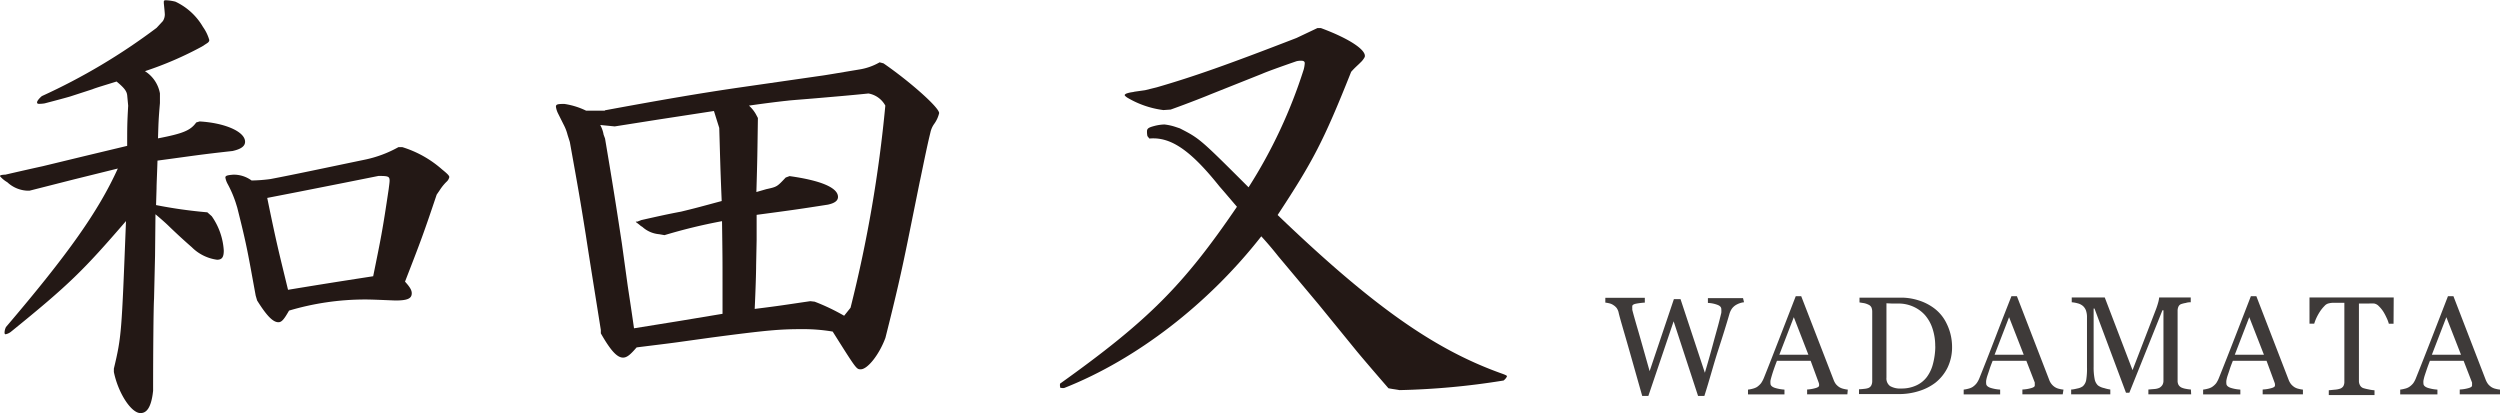 <?xml version="1.0" encoding="UTF-8"?> <svg xmlns="http://www.w3.org/2000/svg" id="レイヤー_1" data-name="レイヤー 1" viewBox="0 0 296.84 49.06"><defs><style>.cls-1{fill:#231815;}.cls-2{fill:#3e3a39;}</style></defs><title>logo</title><path class="cls-1" d="M26,16.51a41.28,41.28,0,0,1-6.78,2.93A3.94,3.94,0,0,1,21,22.08v1.15c-.17,2-.17,2.3-.23,4.19,2.93-.57,3.85-.92,4.54-1.89l.4-.12c3,.17,5.4,1.21,5.4,2.41,0,.52-.46.87-1.49,1.1-4.08.45-4.65.57-8.91,1.14-.05,1.67-.11,2.76-.11,3.28l-.06,2a56,56,0,0,0,6.09.86l.52.46a7.92,7.92,0,0,1,1.43,4.08c0,.8-.22,1.09-.8,1.09a5.23,5.23,0,0,1-3-1.49c-.46-.4-1.38-1.21-2.64-2.42-.34-.34-.92-.86-1.67-1.49l-.05,4.94-.12,5.12c-.06.86-.11,5.91-.11,10.91l-.06.46c-.23,1.49-.69,2.18-1.44,2.18-1.09,0-2.64-2.35-3.16-4.88v-.4c.92-3.85.92-4.25,1.44-17.52-5.06,5.86-6.72,7.52-13.67,13.15a1.5,1.5,0,0,1-.63.29c-.06,0-.12-.06-.12-.17a1.59,1.59,0,0,1,.17-.69C10.11,41.15,13.68,36.1,16,31L10.75,32.3,5.52,33.63H5.23a3.71,3.71,0,0,1-2.35-1A3.38,3.38,0,0,1,2,31.9c0-.11.29-.17.64-.17,1.72-.4,3.5-.8,4.42-1l5-1.21,5.05-1.21c0-2.29,0-2.64.12-4.76l-.12-1.27c-.06-.46-.34-.86-1.26-1.61-1.27.4-2.47.75-2.87.92l-2.65.86c-.4.12-1.66.46-3,.81a3.82,3.82,0,0,1-.69.06c-.17,0-.23-.06-.23-.18s.17-.4.57-.74a72.93,72.93,0,0,0,13.62-8.1l.75-.81a1.48,1.48,0,0,0,.23-.75c0-.05,0-.23-.12-1.37v-.18c0-.11.06-.17.23-.17a5.31,5.31,0,0,1,1.15.17,7.43,7.43,0,0,1,3.27,3,5.1,5.1,0,0,1,.75,1.55c0,.17-.11.29-.29.4Zm4,18.55a13.47,13.47,0,0,0-1-2.3,2.4,2.4,0,0,1-.23-.69c0-.22.23-.28.92-.34a3.58,3.58,0,0,1,2.19.69,18.32,18.32,0,0,0,2.24-.17c2.75-.52,6.49-1.32,11.2-2.3a14,14,0,0,0,4-1.49h.46a12.83,12.83,0,0,1,4.71,2.64c.64.52.87.75.87.92a1.08,1.08,0,0,1-.35.57,5.64,5.64,0,0,0-.8,1l-.35.51C52.28,38.8,52,39.54,50.1,44.43c.57.63.8,1,.8,1.38,0,.63-.51.86-1.95.86-1.61-.06-2.7-.12-3.62-.12a31.71,31.71,0,0,0-9,1.32c-.57,1-.86,1.38-1.26,1.38-.64,0-1.38-.74-2.53-2.58l-.17-.58c-.92-5-1-5.74-2.19-10.45Zm3.74-.57c1.14,5.57,1.37,6.37,2.47,10.91,3.84-.63,4.88-.8,10.11-1.61.92-4.53,1.09-5.28,1.84-10.34.05-.4.11-.8.11-1,0-.52-.17-.57-1.32-.57l-4,.8-5.51,1.09Z" transform="translate(-2.01 -10.99)"></path><path class="cls-1" d="M73.82,24.09c7.47-1.38,11.61-2.07,15.92-2.7L99.39,20c.51-.06,2.12-.34,4.59-.75a7,7,0,0,0,2.47-.86l.46.12c3,2.06,6.61,5.22,6.61,5.91a3.56,3.56,0,0,1-.58,1.27,2.73,2.73,0,0,0-.45,1l-.18.75c-.51,2.24-1,4.77-1.09,5.11l-1.43,7.07c-.75,3.67-1.33,6.26-2.65,11.49-.74,2-2.12,3.73-2.93,3.73-.51,0-.51,0-3.33-4.48a21.09,21.09,0,0,0-3.56-.29c-2.7,0-4.2.12-10.86,1L83,51.55c-1.15.17-3.1.4-5.4.69-.74.86-1.15,1.21-1.61,1.21-.68,0-1.43-.75-2.64-2.88l0-.4c-.58-3.67-1.21-7.52-1.79-11.32-.69-4.31-.86-5.28-1.89-11L69.4,27a5.38,5.38,0,0,0-.46-1.2l-.69-1.38a2.54,2.54,0,0,1-.23-.75c0-.29.17-.34,1-.34a8.83,8.83,0,0,1,2.58.8h2.24Zm6.38,1.09L75,26l-1.72-.17a3.68,3.68,0,0,1,.4,1.15l.17.46c1,5.92,1.38,8.39,2,12.47l.69,5c.12.81.4,2.59.75,5.06l5.34-.86,5.17-.86V44.54c0-2.81,0-3-.06-7.29a65,65,0,0,0-6.83,1.66l-.63-.11a3.39,3.39,0,0,1-2-.87l-.18-.11a5.38,5.38,0,0,0-.51-.4c-.06-.06-.12-.12-.06-.12s.06,0,.17,0l.46-.18c1.78-.4,3.05-.69,4.71-1,1.9-.46,2.3-.58,4.83-1.26-.17-4.08-.17-4.66-.29-8.68l-.29-.92-.34-1.09ZM103,47.53a158.56,158.56,0,0,0,4.13-24,2.83,2.83,0,0,0-2-1.44c-2.24.23-4.31.4-5,.46-2.58.23-4.25.34-4.65.4-.63.06-2.53.29-4.54.58a4.18,4.18,0,0,1,.81,1L92,25c-.06,4.14-.06,4.77-.18,8.79L93,33.45c1.27-.28,1.27-.28,2.3-1.38l.46-.17c3.73.52,5.75,1.38,5.75,2.47,0,.46-.41.75-1.21.92-3.33.52-4.08.63-8.45,1.21l0,3-.06,3c0,.75-.06,2.87-.17,5.17,3.21-.4,3.44-.46,6.6-.92l.52.06a24.64,24.64,0,0,1,3.5,1.67Z" transform="translate(-2.01 -10.99)"></path><path class="cls-1" d="M158.44,14.32h.4c3.28,1.21,5.29,2.53,5.23,3.34,0,.11-.11.28-.34.57l-.29.29c-.23.23-.57.51-1,1-3.27,8.22-4.54,10.63-8.73,17,11.32,10.86,18.67,16,26.66,18.84.34.12.57.23.57.29s-.11.29-.4.52a88.45,88.45,0,0,1-12.35,1.14c-.63-.11-.75-.11-1.32-.22-1.9-2.19-3.22-3.74-3.74-4.37l-4.54-5.57-4.82-5.75c-.63-.8-1.32-1.61-2-2.35-6.26,8-14.76,14.59-23.38,18a.8.8,0,0,1-.34,0c-.12,0-.17,0-.17-.17a.8.8,0,0,1,0-.34c10.46-7.47,14.65-11.67,21-21-.86-1-1.66-1.95-2.07-2.41-3.44-4.31-5.8-5.92-8.33-5.69l-.23-.29a2.44,2.44,0,0,1-.05-.57c0-.35.23-.46.86-.63a5.27,5.27,0,0,1,1.21-.18,6.42,6.42,0,0,1,1.32.29l.51.17c2.36,1.21,2.42,1.27,8.16,7a59.3,59.3,0,0,0,6.55-14,3.65,3.65,0,0,0,.12-.74c0-.18-.12-.29-.41-.29a2.27,2.27,0,0,0-.57.06c-2.13.74-3.56,1.26-4.08,1.49l-6.2,2.47c-.12.06-2.47,1-4.66,1.78l-.86.06a11.17,11.17,0,0,1-4.31-1.49c-.17-.12-.29-.23-.29-.29s.12-.17.35-.23c.4-.12.69-.12.8-.17l1.27-.18,1.38-.34c4.36-1.26,8.44-2.7,16.6-5.86Z" transform="translate(-2.01 -10.99)"></path><path class="cls-2" d="M209.09,46.88a2,2,0,0,0-.47.1,2.43,2.43,0,0,0-.49.22,1.68,1.68,0,0,0-.46.41,2.12,2.12,0,0,0-.31.64C207,49.5,206.53,51,206,52.63S205,56.07,204.38,58h-.75l-2.9-8.86-3,8.86H197c-.54-1.89-1.09-3.86-1.67-5.89s-1-3.4-1.15-4.09a1.55,1.55,0,0,0-.21-.45,1.49,1.49,0,0,0-.39-.35,1.35,1.35,0,0,0-.47-.21,3.7,3.7,0,0,0-.49-.09v-.57h4.69v.57a8.33,8.33,0,0,0-1.05.13c-.29.06-.44.16-.44.3a1,1,0,0,0,0,.21c0,.09,0,.16,0,.22.12.47.34,1.26.66,2.35s.78,2.74,1.4,4.93l2.88-8.55h.79l2.89,8.74c.4-1.35.73-2.52,1-3.53s.52-1.86.7-2.57c.13-.51.21-.85.25-1a2.88,2.88,0,0,0,0-.47c0-.19-.12-.34-.37-.46a3.55,3.55,0,0,0-1.22-.26v-.57h4.17Z" transform="translate(-2.01 -10.99)"></path><path class="cls-2" d="M221.36,57.81h-4.78v-.57a4.6,4.6,0,0,0,1-.17q.42-.12.42-.3a1.49,1.49,0,0,0,0-.17.87.87,0,0,0-.05-.19L217,53.83h-4c-.15.38-.27.71-.37,1s-.18.54-.25.78-.12.42-.15.57a1.7,1.7,0,0,0,0,.35q0,.33.51.51a4.9,4.9,0,0,0,1.15.21v.57h-4.33v-.57a3.65,3.65,0,0,0,.53-.1,2,2,0,0,0,.52-.2,2.26,2.26,0,0,0,.5-.46,3.28,3.28,0,0,0,.35-.66c.58-1.44,1.21-3.07,1.91-4.87l1.86-4.8h.65l3.84,9.92a2,2,0,0,0,.27.51,1.82,1.82,0,0,0,.43.38,1.73,1.73,0,0,0,.49.19,3.16,3.16,0,0,0,.5.09Zm-4.63-4.7L215,48.65l-1.72,4.46Z" transform="translate(-2.01 -10.99)"></path><path class="cls-2" d="M233.79,52.13a5.57,5.57,0,0,1-.55,2.54,5.25,5.25,0,0,1-1.44,1.77,6.23,6.23,0,0,1-2,1,7.72,7.72,0,0,1-2.3.34h-4.76v-.57a5.47,5.47,0,0,0,.61-.05,1.9,1.9,0,0,0,.5-.1.67.67,0,0,0,.35-.31,1.12,1.12,0,0,0,.11-.5V48a1.35,1.35,0,0,0-.09-.5.69.69,0,0,0-.37-.34,2,2,0,0,0-.54-.18l-.51-.08v-.57h5a6.79,6.79,0,0,1,2,.32,6.08,6.08,0,0,1,1.75.86,4.89,4.89,0,0,1,1.59,1.89A6.22,6.22,0,0,1,233.79,52.13Zm-2,0a6.55,6.55,0,0,0-.31-2.09,4.62,4.62,0,0,0-.9-1.63,4.08,4.08,0,0,0-1.37-1,4.28,4.28,0,0,0-1.81-.38l-.75,0L226,47v8.83a1.12,1.12,0,0,0,.43,1,2.39,2.39,0,0,0,1.32.29,4.11,4.11,0,0,0,1.8-.37,3.27,3.27,0,0,0,1.25-1,4.5,4.5,0,0,0,.73-1.58A8.44,8.44,0,0,0,231.8,52.12Z" transform="translate(-2.01 -10.99)"></path><path class="cls-2" d="M246.93,57.81h-4.79v-.57a4.41,4.41,0,0,0,1.05-.17q.42-.12.42-.3a1.16,1.16,0,0,0,0-.17c0-.07,0-.14,0-.19l-1-2.58h-4c-.15.38-.28.71-.37,1s-.18.54-.26.78a3.85,3.85,0,0,0-.14.57,1.7,1.7,0,0,0,0,.35q0,.33.51.51a4.81,4.81,0,0,0,1.15.21v.57h-4.33v-.57a3.55,3.55,0,0,0,.52-.1,1.82,1.82,0,0,0,.52-.2,2.05,2.05,0,0,0,.5-.46,2.84,2.84,0,0,0,.35-.66c.58-1.44,1.22-3.07,1.91-4.87s1.32-3.4,1.87-4.8h.65l3.83,9.92a1.74,1.74,0,0,0,.28.51,1.64,1.64,0,0,0,.43.38,1.55,1.55,0,0,0,.48.19,3.06,3.06,0,0,0,.51.09Zm-4.63-4.7-1.74-4.46-1.72,4.46Z" transform="translate(-2.01 -10.99)"></path><path class="cls-2" d="M262.18,57.81H257.1v-.57l.71-.06a1.67,1.67,0,0,0,.59-.14,1,1,0,0,0,.37-.35,1,1,0,0,0,.12-.5V47.83h-.12l-3.93,9.79h-.4l-3.74-10h-.1v6.87a7.12,7.12,0,0,0,.12,1.51,1.4,1.4,0,0,0,.39.75,1.86,1.86,0,0,0,.74.32,4.28,4.28,0,0,0,.73.17v.57h-4.65v-.57c.24,0,.5-.07.77-.13a1.55,1.55,0,0,0,.62-.26,1.32,1.32,0,0,0,.39-.7,8.23,8.23,0,0,0,.1-1.57V48.69a2.39,2.39,0,0,0-.12-.83,1.33,1.33,0,0,0-.35-.53,1.52,1.52,0,0,0-.62-.32,3.64,3.64,0,0,0-.72-.13v-.57h3.92l3.3,8.63L258,47.72c.1-.26.19-.54.27-.83a3.26,3.26,0,0,0,.11-.58h3.75v.57c-.15,0-.34,0-.58.08a3.24,3.24,0,0,0-.51.12.57.57,0,0,0-.37.32,1.18,1.18,0,0,0-.1.5v8.29a1,1,0,0,0,.1.48.83.83,0,0,0,.37.34,2.26,2.26,0,0,0,.52.15,4.44,4.44,0,0,0,.59.08Z" transform="translate(-2.01 -10.99)"></path><path class="cls-2" d="M275.45,57.81h-4.78v-.57a4.6,4.6,0,0,0,1.05-.17c.28-.08.41-.18.41-.3a1.16,1.16,0,0,0,0-.17.87.87,0,0,0-.05-.19l-.95-2.58h-4c-.15.38-.28.71-.37,1s-.18.54-.26.78a3.85,3.85,0,0,0-.14.57,1.7,1.7,0,0,0,0,.35q0,.33.51.51a4.81,4.81,0,0,0,1.15.21v.57H263.6v-.57a3.55,3.55,0,0,0,.52-.1,1.82,1.82,0,0,0,.52-.2,2.12,2.12,0,0,0,.51-.46,3.32,3.32,0,0,0,.34-.66c.58-1.44,1.22-3.07,1.92-4.87s1.32-3.4,1.86-4.8h.65l3.83,9.92a2,2,0,0,0,.28.51,1.82,1.82,0,0,0,.43.38,1.62,1.62,0,0,0,.49.19,3,3,0,0,0,.5.09Zm-4.63-4.7-1.74-4.46-1.72,4.46Z" transform="translate(-2.01 -10.99)"></path><path class="cls-2" d="M286.21,49.43h-.56a3.59,3.59,0,0,0-.26-.69A6.22,6.22,0,0,0,285,48a3.48,3.48,0,0,0-.53-.65,1,1,0,0,0-.56-.32,4.87,4.87,0,0,0-.63,0l-.71,0h-.47v9.2a1,1,0,0,0,.12.49.71.71,0,0,0,.39.35,5.87,5.87,0,0,0,.61.15,4.79,4.79,0,0,0,.73.11v.57h-5.43v-.57l.69-.07a2.58,2.58,0,0,0,.65-.12.76.76,0,0,0,.39-.3,1.05,1.05,0,0,0,.12-.54V46.94h-1.09c-.25,0-.49,0-.71.06a.93.93,0,0,0-.56.32,4.28,4.28,0,0,0-.53.65,6.36,6.36,0,0,0-.43.77,5.87,5.87,0,0,0-.26.68h-.56V46.31h10Z" transform="translate(-2.01 -10.99)"></path><path class="cls-2" d="M298.85,57.81h-4.78v-.57a4.6,4.6,0,0,0,1.05-.17c.28-.08.41-.18.41-.3a1.16,1.16,0,0,0,0-.17.87.87,0,0,0,0-.19l-1-2.58h-4c-.15.38-.27.71-.37,1l-.26.78a5.74,5.74,0,0,0-.14.57,1.7,1.7,0,0,0,0,.35q0,.33.51.51a4.81,4.81,0,0,0,1.15.21v.57H287v-.57a3.55,3.55,0,0,0,.52-.1,1.71,1.71,0,0,0,.52-.2,2.12,2.12,0,0,0,.51-.46,2.86,2.86,0,0,0,.34-.66c.58-1.44,1.22-3.07,1.92-4.87s1.32-3.4,1.86-4.8h.65l3.83,9.92a2.38,2.38,0,0,0,.28.51,1.82,1.82,0,0,0,.43.38,1.62,1.62,0,0,0,.49.19,3,3,0,0,0,.5.09Zm-4.63-4.7-1.74-4.46-1.72,4.46Z" transform="translate(-2.01 -10.99)"></path></svg> 